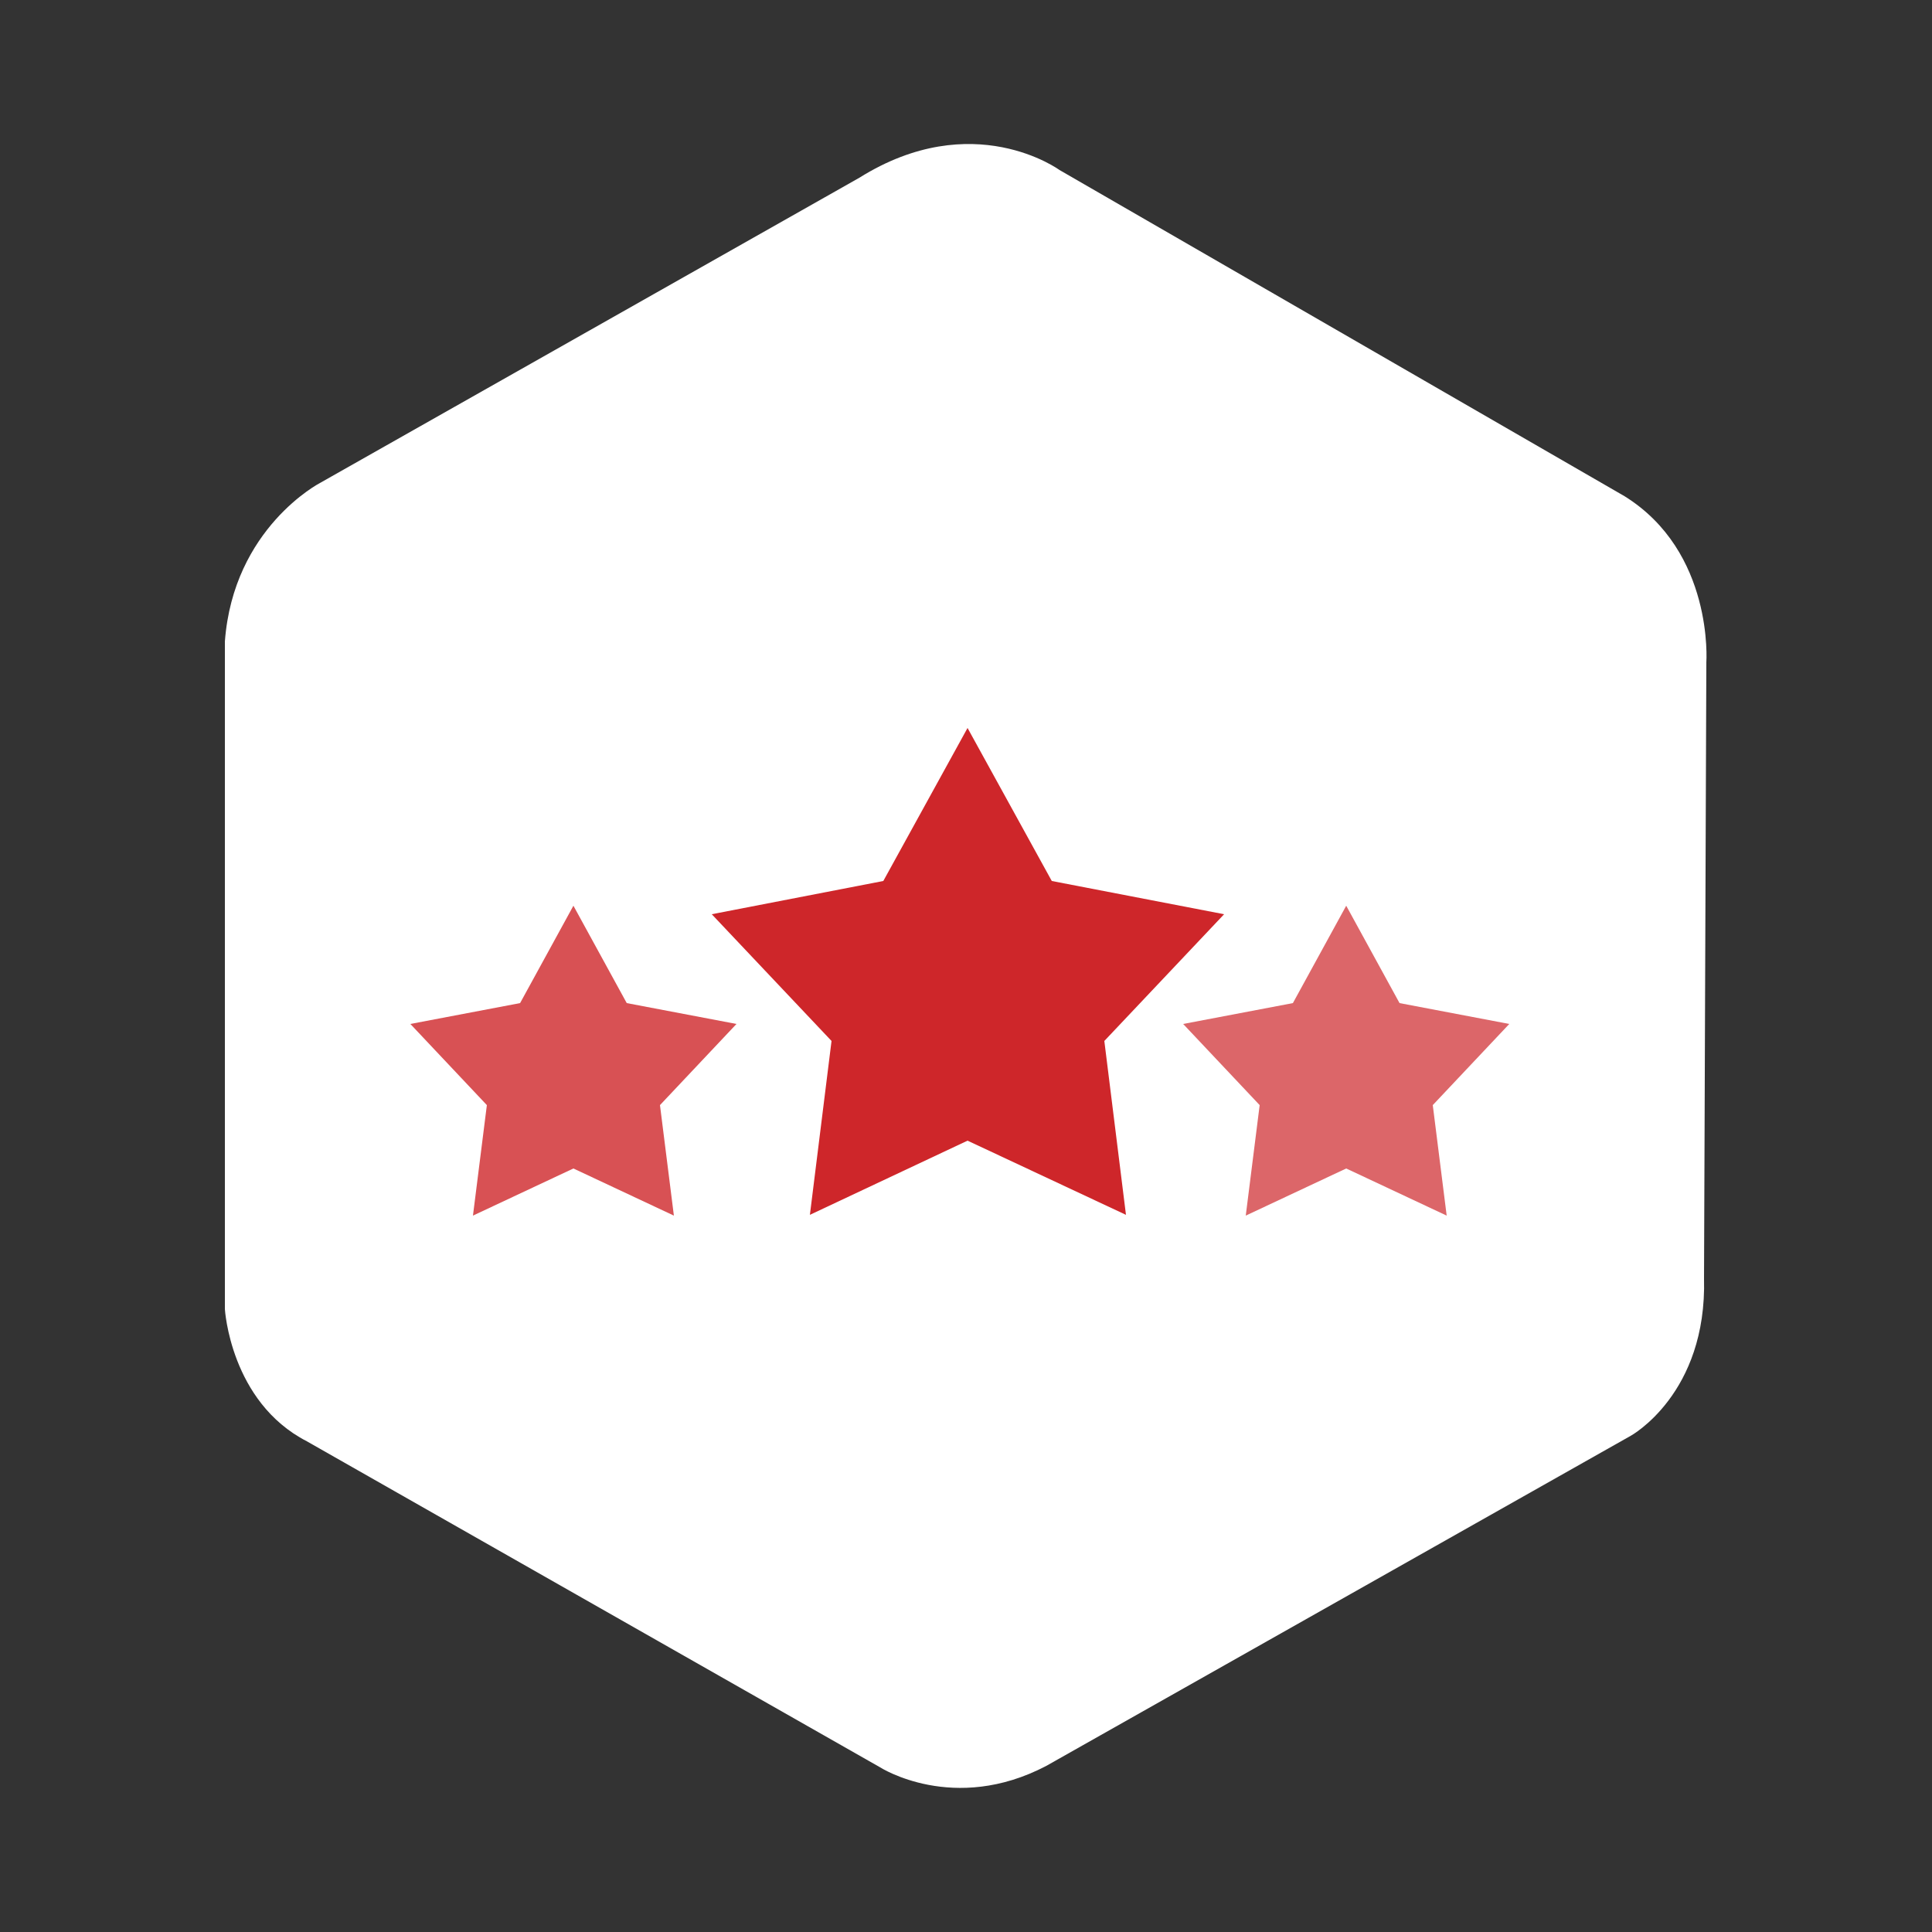 <?xml version="1.0" encoding="utf-8"?>
<!-- Generator: Adobe Illustrator 23.0.1, SVG Export Plug-In . SVG Version: 6.00 Build 0)  -->
<svg version="1.1" id="Layer_1" xmlns="http://www.w3.org/2000/svg" xmlns:xlink="http://www.w3.org/1999/xlink" x="0px" y="0px"
	 viewBox="0 0 250 250" style="enable-background:new 0 0 250 250;" xml:space="preserve">
<rect x="0" y="0" width="250" height="250" fill="#333333" stroke="none"/>
<style type="text/css">
	.st0{fill:#FFFFFF;}
	.st1{fill:#CE262A;}
	.st2{opacity:0.7;fill:#CE262A;}
	.st3{opacity:0.8;fill:#CE262A;}
</style>
<g>
	<g>
		<g>
			<g>
				<path class="st0" d="M41.4,62.5c0,0-11.2,5.8-12.3,20.5v86.4c0,0,0.7,12,10.6,17.1l74.2,42.2c0,0,9.5,6.1,21.5-0.2l75.6-42.7
					c0,0,9.9-5.4,9.5-20.4l0.3-79.7c0,0,1-14.3-10.6-21.5L137.1,22c0,0-11.2-8.2-25.9,1L41.4,62.5z"/>
			</g>
		</g>
	</g>
	<polygon class="st1" points="125.2,94.2 136.1,114 158.4,118.3 142.9,134.7 145.7,157.2 125.2,147.6 104.8,157.2 107.6,134.7 
		92.1,118.3 114.3,114 	"/>
	<polygon class="st2" points="174.2,117.2 181.1,129.8 195.3,132.5 185.4,143 187.2,157.3 174.2,151.2 161.2,157.3 163,143 
		153.1,132.5 167.3,129.8 	"/>
	<polygon class="st3" points="74.2,117.2 81.1,129.8 95.3,132.5 85.4,143 87.2,157.3 74.2,151.2 61.2,157.3 63,143 53.1,132.5 
		67.3,129.8 	"/>
</g>
</svg>
